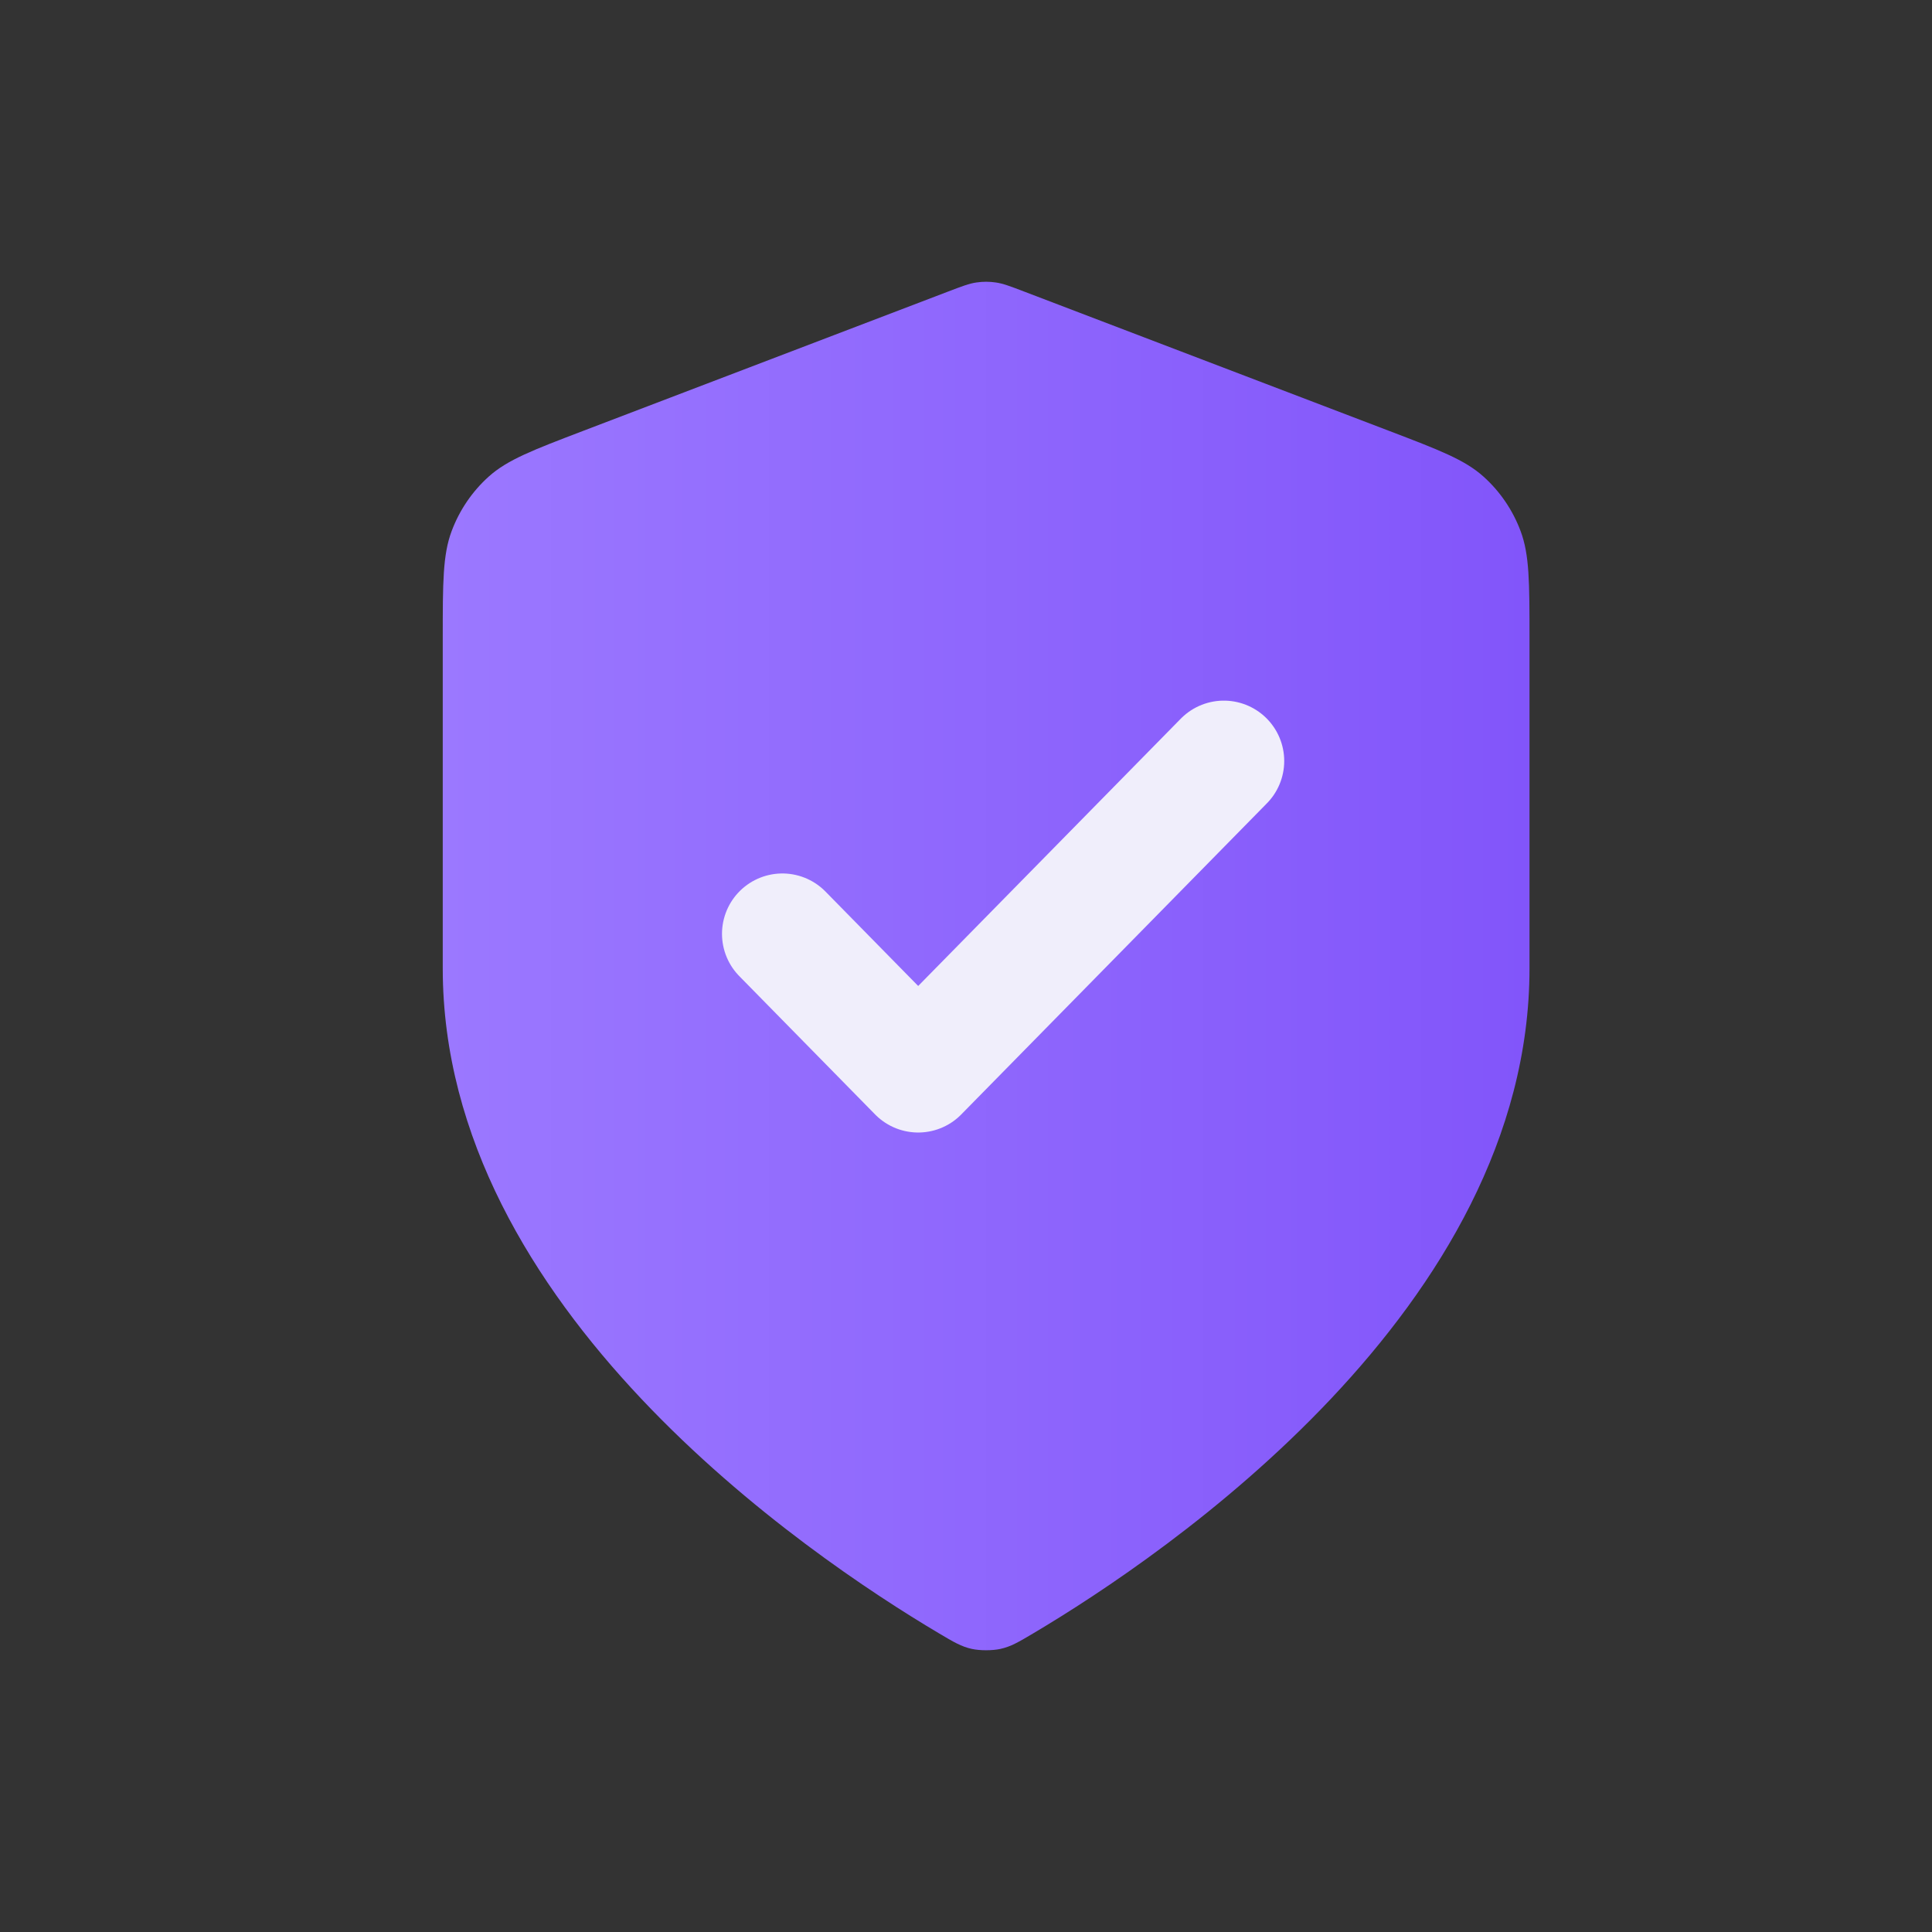 <?xml version="1.0" encoding="UTF-8"?>
<svg xmlns="http://www.w3.org/2000/svg" width="48" height="48" viewBox="0 0 48 48" fill="none">
  <rect x="0" y="0" width="48" height="48" fill="#333333" stroke="none"/>
  <path d="M23.322 40.576C23.696 40.798 23.883 40.909 24.146 40.967C24.351 41.011 24.649 41.011 24.854 40.967C25.117 40.909 25.304 40.798 25.678 40.576C28.965 38.624 38 32.492 38 24.06V15.846C38 14.472 38 13.786 37.779 13.195C37.584 12.674 37.268 12.209 36.856 11.84C36.391 11.422 35.759 11.181 34.496 10.699L25.448 7.245C25.097 7.111 24.922 7.044 24.741 7.018C24.581 6.994 24.419 6.994 24.259 7.018C24.078 7.044 23.903 7.111 23.552 7.245L14.504 10.699C13.241 11.181 12.609 11.422 12.143 11.84C11.732 12.209 11.416 12.674 11.221 13.195C11 13.786 11 14.472 11 15.846V24.06C11 32.492 20.035 38.624 23.322 40.576Z" fill="url(#paint0_linear_4005_1823)"></path>
  <path d="M19.438 23.201L22.812 26.637L30.406 18.907" stroke="#F0EEFB" stroke-width="3" stroke-linecap="round" stroke-linejoin="round"></path>
  <defs>
    <linearGradient id="paint0_linear_4005_1823" x1="11" y1="24" x2="38" y2="24" gradientUnits="userSpaceOnUse">
      <stop stop-color="#9B78FF"></stop>
      <stop offset="1" stop-color="#8255FA"></stop>
    </linearGradient>
  </defs>
</svg>
